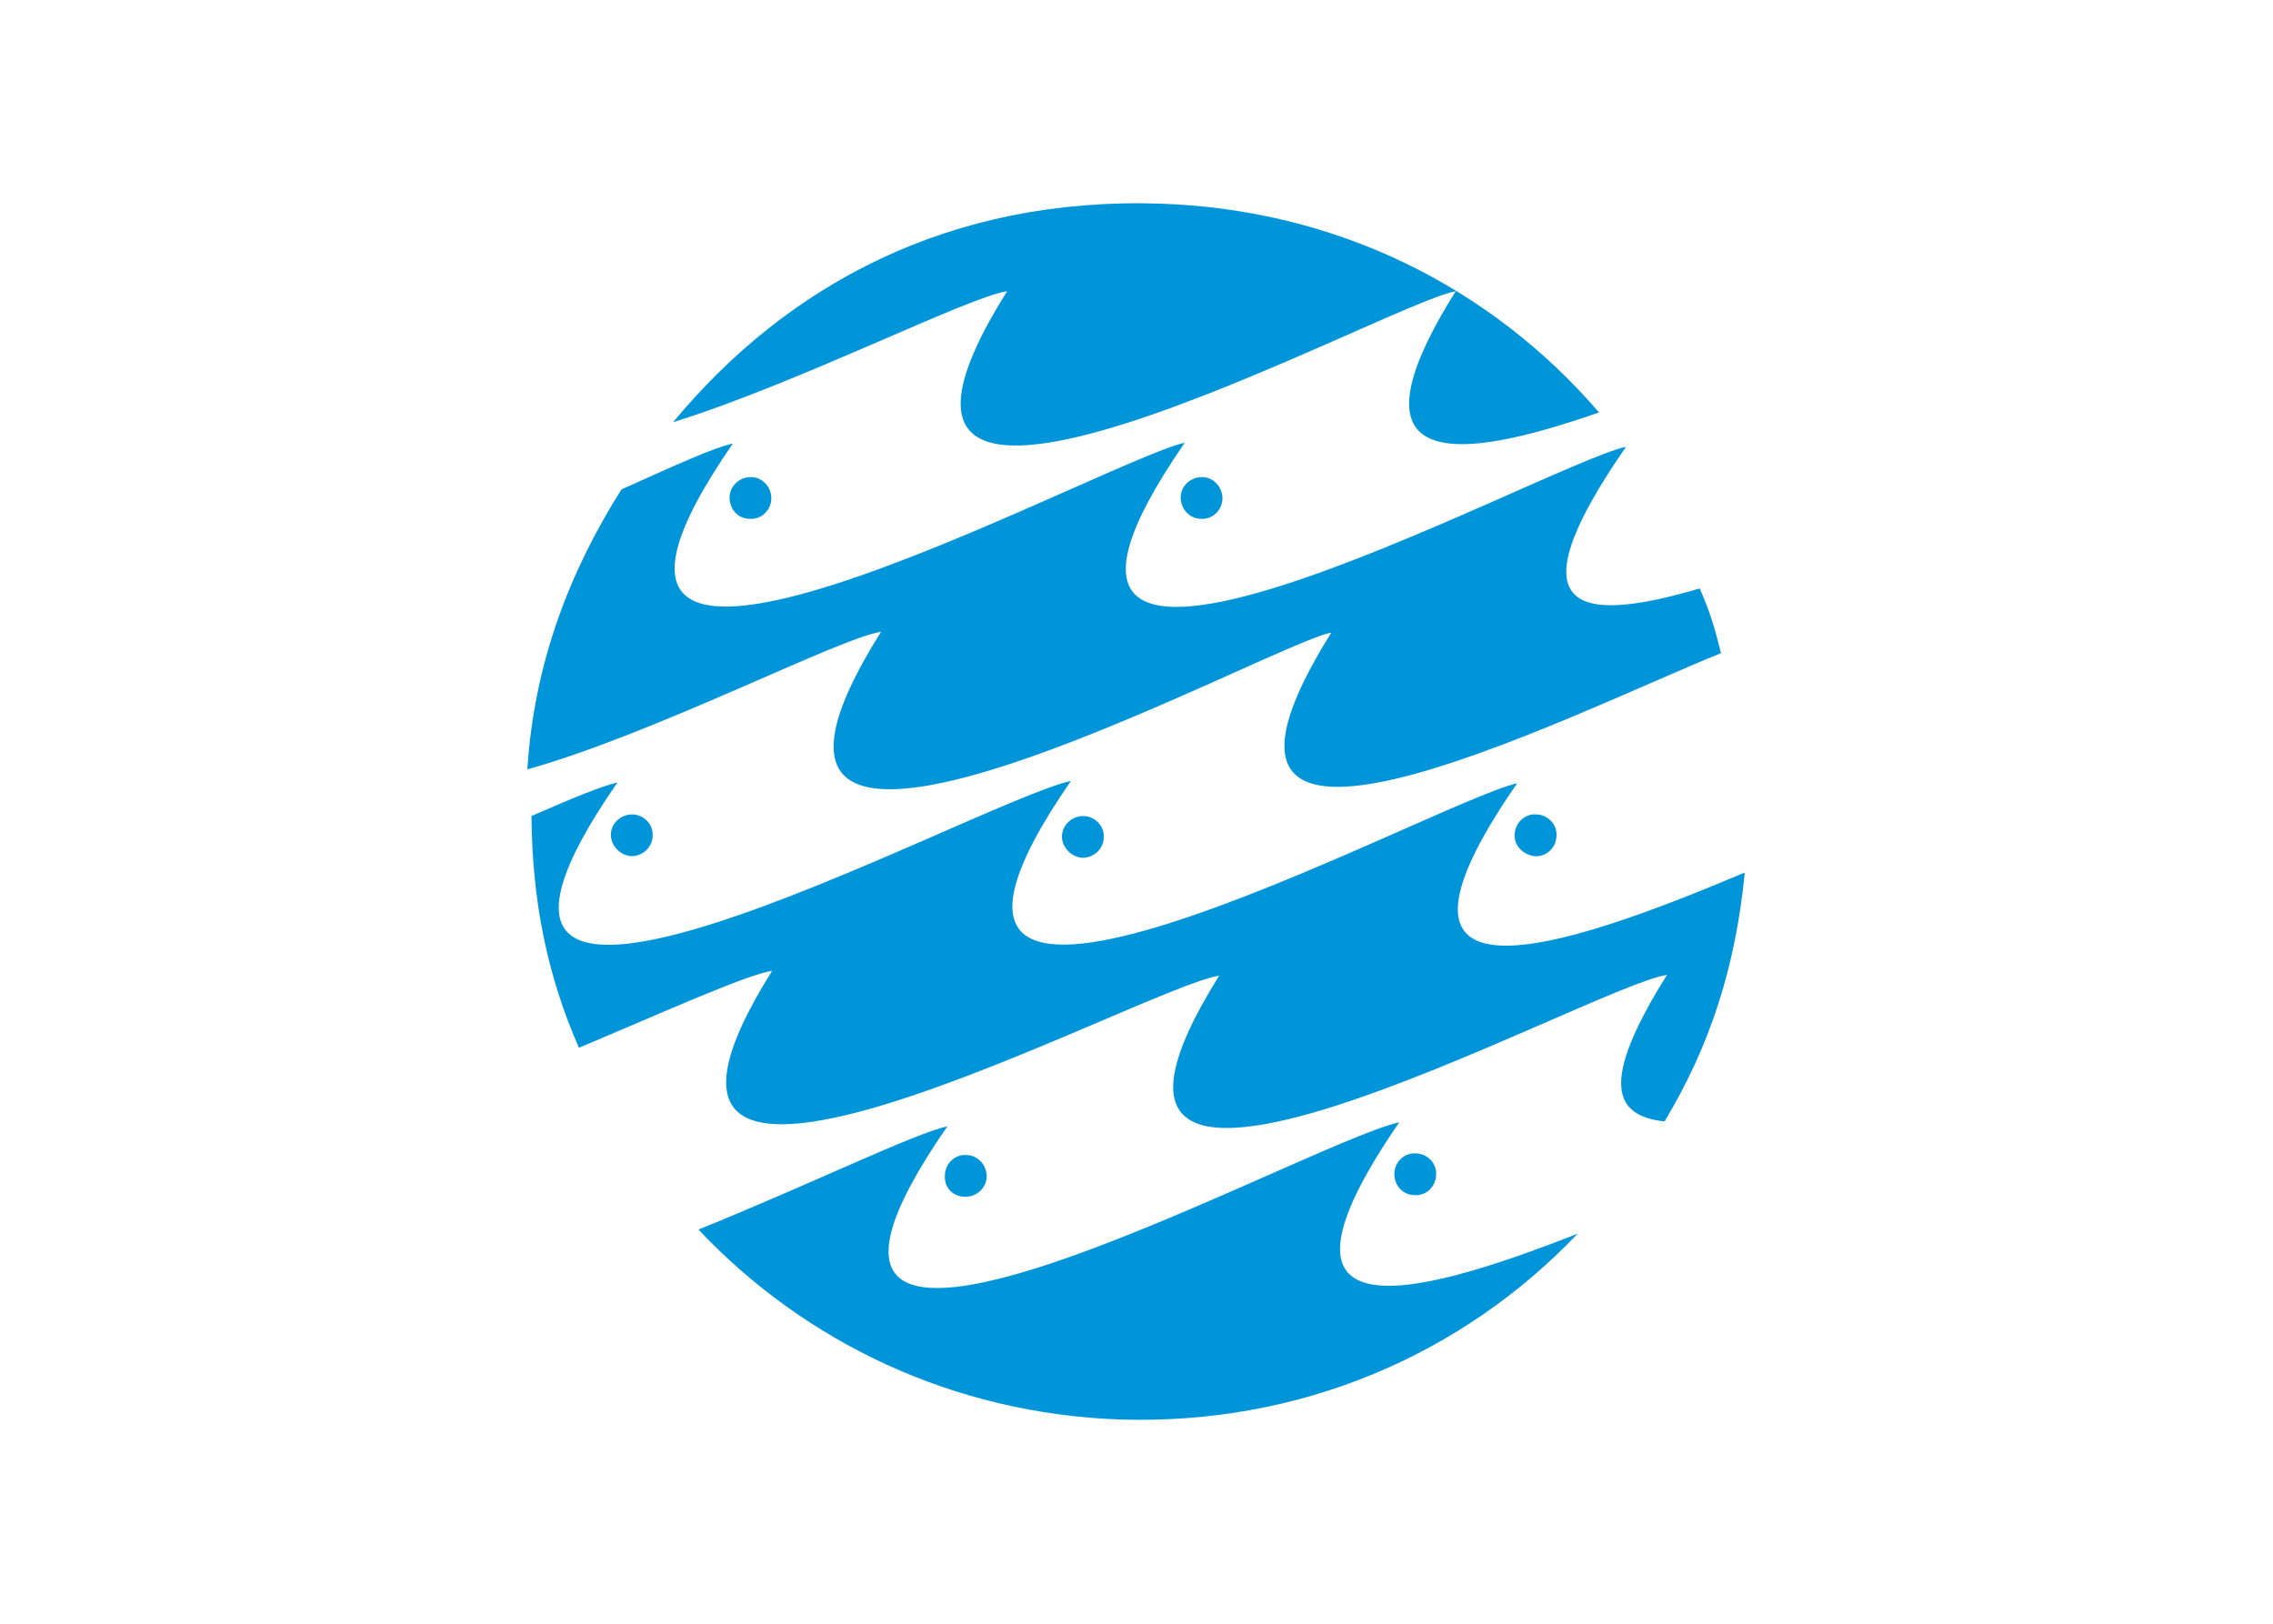 <?xml version="1.0" encoding="UTF-8"?> <svg xmlns="http://www.w3.org/2000/svg" clip-rule="evenodd" fill-rule="evenodd" stroke-linejoin="round" stroke-miterlimit="1.414" viewBox="0 0 560 400"><g fill="#0094d9" fill-rule="nonzero" transform="matrix(2.017 0 0 2.017 -171.816 -139.036)"><path d="m226.8 93.8c-25.5-.8-45.4 9.8-59.4 26.7 15.4-4.8 36-15.3 40.8-16-26.2 41.7 46.4 1.4 54.8 0-14 22.3.1 20.9 17.5 14.8-13.1-15.2-31.9-24.8-53.7-25.5z"></path><path d="m288.8 188c-9.5 1.4-80.5 41.3-54.7.1-9.5 1.4-80.4 40.5-54.6-.6-3.2.5-12.9 4.9-23.6 9.4-3.9-8.9-5.7-17.9-5.8-28.3 5-2.2 8.7-3.7 10.5-4.1-30 43.3 43.1 2.6 55.4-.2-30.2 43.7 44.3 2.5 54.5.3-19.9 28.7 5.1 20.5 27.8 10.9-1.1 11.4-4.2 21.1-9.8 30.4-6.3-.7-7.9-4.8.3-17.9"></path><path d="m170.5 219.1c13.4-5.4 26.5-11.8 30.4-12.6-30 43.3 42.9 2.3 55.2-.5-18.1 26.3 1 21.8 21.8 13.6-14.1 14.8-33.9 23.4-55.9 22.7-20.3-.7-38.5-9.4-51.5-23.2"></path><path d="m149.6 162.9c.8-12.8 5.1-24.1 11.5-34.2 6.9-3.1 11.3-5.1 13.6-5.6-30.2 43.7 44.9 2.2 55.2-.1-30.2 43.7 43.7 2.7 53.9.5-14.3 20.6-5.6 21.6 9 17.3 1.3 3 1.8 4.7 2.6 7.9-19 7.7-70.4 33.9-47.6-2.5-7.3 1.2-81.8 42.5-55-.1-5 .7-27.5 12.4-43.2 16.8"></path><path d="m258 214.9c1.4.1 2.6-1.1 2.6-2.5.1-1.4-1.1-2.6-2.5-2.6-1.4-.1-2.6 1.1-2.6 2.5 0 1.5 1.1 2.6 2.5 2.6"></path><path d="m203.1 215.1c1.4 0 2.6-1.1 2.6-2.5s-1.1-2.6-2.5-2.6c-1.4-.1-2.6 1.1-2.6 2.5-.1 1.5 1 2.6 2.5 2.6"></path><path d="m217.4 173.7c1.4 0 2.6-1.1 2.6-2.5.1-1.4-1.1-2.6-2.5-2.6s-2.6 1.1-2.6 2.5c0 1.3 1.1 2.5 2.5 2.6"></path><path d="m272.7 173.5c1.4.1 2.6-1.1 2.6-2.5.1-1.4-1.1-2.6-2.5-2.6-1.4-.1-2.6 1.1-2.6 2.5-.1 1.3 1.1 2.5 2.5 2.6"></path><path d="m231.9 132.3c1.4.1 2.6-1.1 2.6-2.5s-1.1-2.6-2.5-2.6-2.6 1.1-2.6 2.5 1.1 2.6 2.5 2.6"></path><path d="m162.3 173.5c1.4 0 2.6-1.1 2.6-2.5.1-1.4-1.1-2.6-2.5-2.6s-2.6 1.1-2.6 2.5c0 1.3 1.1 2.5 2.5 2.6"></path><path d="m176.8 132.3c1.4.1 2.6-1.1 2.6-2.5s-1.1-2.6-2.5-2.6-2.6 1.1-2.6 2.5 1 2.6 2.5 2.6"></path></g></svg> 